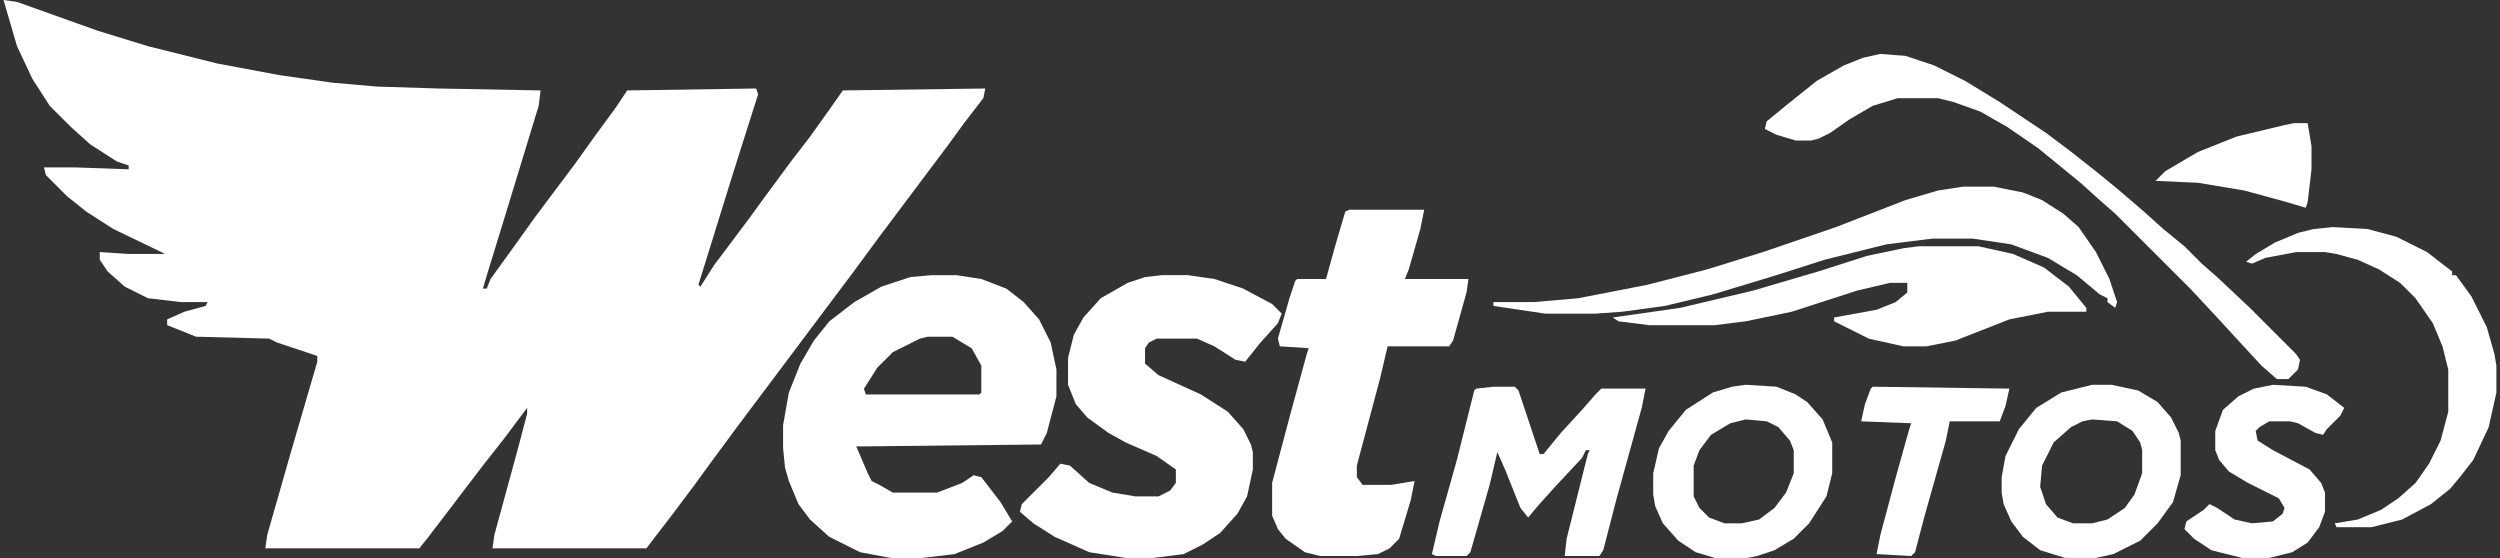 <svg width="345" height="77" viewBox="0 0 345 77" fill="none" xmlns="http://www.w3.org/2000/svg">
<rect x="0" y="0" width="345" height="77" fill="#333333" stroke="none"/>
<g clip-path="url(#clip0_1026_331)">
<path d="M0.488 0L2.348 0.266L13.505 4.248L20.411 6.372L29.974 8.762L38.475 10.355L45.913 11.417L52.023 11.948L60.523 12.213L74.602 12.479L74.337 14.603L69.555 30.268L67.43 37.171L66.633 39.826H67.164L67.696 38.499L71.149 33.719L73.805 30.002L79.384 22.568L82.04 18.851L84.962 14.868L86.556 12.479L104.354 12.213L104.62 13.01L101.167 23.896L96.385 39.295L96.651 39.561L98.51 36.64L103.292 30.268L105.417 27.347L109.136 22.303L111.792 18.851L114.449 15.134L116.308 12.479L135.967 12.213L135.7 13.541L133.043 16.992L130.918 19.913L121.355 32.657L117.637 37.702L101.698 58.943L97.979 63.987L95.854 66.908L92.666 71.156L90.01 74.608L89.213 75.67H67.961L68.227 73.811L71.415 62.129L72.743 57.084V56.288L69.555 60.536L66.633 64.253L62.383 69.829L58.929 74.342L57.867 75.67H36.616L36.881 73.811L40.069 62.66L43.788 49.915V49.119L38.209 47.26L37.147 46.729L27.052 46.464L23.068 44.871V44.074L25.459 43.012L28.381 42.216L28.646 41.685H24.927L20.411 41.154L17.224 39.561L14.833 37.437L13.77 35.843V34.782L17.755 35.047H22.802L15.63 31.595L11.911 29.206L9.254 27.082L6.332 24.161L6.067 23.099H10.317L17.755 23.365V22.834L16.161 22.303L12.442 19.913L9.786 17.523L6.864 14.603L4.473 10.886L2.348 6.372L0.488 0Z" fill="white"/>
<path d="M160.408 37.968H163.862L167.58 38.499L171.564 39.827L175.549 41.951L176.877 43.279L176.348 44.606L173.956 47.261L171.831 49.916L170.503 49.651L167.58 47.792L165.19 46.73H159.612L158.548 47.261L158.017 48.058V50.182L159.877 51.775L165.722 54.43L169.44 56.819L171.564 59.209L172.627 61.333L172.894 62.395V64.785L172.096 68.502L170.767 70.891L168.378 73.546L165.986 75.139L163.33 76.467L159.081 76.998H155.361L150.314 76.201L145.533 74.077L142.61 72.219L140.75 70.626L141.016 69.564L144.736 65.847L146.329 63.988L147.658 64.254L150.314 66.643L153.5 67.971L156.688 68.502H159.877L161.47 67.705L162.268 66.643V64.785L159.612 62.926L155.361 61.068L152.97 59.74L150.047 57.616L148.454 55.757L147.391 53.102V49.385L148.189 46.199L149.516 43.809L151.907 41.154L155.627 39.03L158.017 38.234L160.408 37.968Z" fill="white"/>
<path d="M186.179 28.94H196.539L196.007 31.596L194.413 37.171L193.882 38.499H202.648L202.382 40.357L200.523 46.995L199.992 47.791H191.491L190.429 52.305L187.241 64.253V65.846L188.037 66.908H192.022L195.21 66.377L194.678 69.032L193.085 74.342L191.757 75.67L190.163 76.466L187.241 76.732H182.194L180.069 76.201L177.412 74.342L176.35 73.015L175.553 71.156V66.642L177.943 57.615L180.335 48.853L180.599 48.057L176.616 47.791L176.35 46.729L177.943 41.154L178.74 38.764L179.006 38.499H182.991L184.318 33.72L185.647 29.206L186.179 28.94Z" fill="white"/>
<path d="M264.798 33.988H273.033L277.814 35.05L282.065 36.909L285.518 39.564L287.908 42.485V43.016H282.596L277.283 44.078L269.846 46.998L265.861 47.795H262.673L257.891 46.733L253.109 44.343V43.812L258.954 42.75L261.61 41.688L263.205 40.361V39.033H260.813L256.298 40.095L247.265 43.016L240.89 44.343L236.64 44.874H227.608L223.358 44.343L222.561 43.812L231.859 42.485L241.953 40.095L250.985 37.44L257.626 35.316L262.673 34.254L264.798 33.988Z" fill="white"/>
<path d="M270.908 25.758H275.159L279.144 26.555L281.8 27.617L284.722 29.475L286.847 31.334L289.238 34.786L291.098 38.503L292.16 41.689L291.894 42.485L290.832 41.689V41.158L289.769 40.627L286.582 37.972L282.597 35.582L277.55 33.724L272.237 32.927H266.659L260.284 33.724L251.783 35.848L245.142 37.972L236.376 40.627L229.734 42.22L223.89 43.016L220.171 43.282H213.264L206.092 42.22V41.689H211.671L217.78 41.158L227.343 39.299L235.579 37.175L243.283 34.786L253.377 31.334L262.94 27.617L267.455 26.289L270.908 25.758Z" fill="white"/>
<path d="M206.102 53.365H209.025L209.555 53.896L212.478 62.657H213.008L215.4 59.737L218.322 56.551L220.181 54.427L220.978 53.63H227.087L226.557 56.285L223.104 68.764L221.244 75.933L220.712 76.729H215.931L216.197 74.34L219.119 62.657L219.385 62.127H218.853L218.322 63.188L214.603 67.171L212.212 69.826L210.884 71.419L209.821 70.092L207.696 64.782L206.633 62.392L205.571 66.906L202.914 76.198L202.384 76.729H198.133L197.602 76.464L198.664 71.95L201.055 63.454L203.445 53.896L203.711 53.63L206.102 53.365Z" fill="white"/>
<path d="M259.484 7.441L262.937 7.706L266.921 9.034L271.172 11.158L275.954 14.079L282.329 18.327L285.517 20.716L289.236 23.637L292.158 26.026L295.877 29.212L298.533 31.602L301.455 33.992L303.846 36.381L305.971 38.24L310.487 42.488L316.862 48.86L317.394 49.657L317.128 50.984L315.8 52.312H314.206L312.08 50.453L308.893 47.002L305.971 43.816L302.252 39.833L291.892 29.478L289.767 27.619L287.111 25.23L281.266 20.451L277.015 17.53L273.298 15.406L269.578 14.079L267.453 13.548H261.875L258.421 14.61L255.234 16.468L252.577 18.327L250.983 19.123L249.92 19.389H247.795L245.139 18.592L243.545 17.796L243.811 16.734L246.733 14.344L250.717 11.158L254.436 9.034L257.093 7.972L259.484 7.441Z" fill="white"/>
<path d="M321.922 31.338L326.704 31.604L330.689 32.665L334.938 34.789L337.33 36.648L338.392 37.445V37.976H338.923L341.049 40.896L343.174 45.144L344.236 48.861L344.502 50.455V54.172L343.439 58.951L341.314 63.464L339.455 65.854L338.126 67.447L335.47 69.571L331.485 71.695L327.235 72.757H322.454L322.188 72.226L325.375 71.695L328.563 70.368L330.953 68.775L333.345 66.65L335.204 63.995L336.798 60.809L337.86 56.827V50.986L337.064 47.799L335.735 44.613L333.345 41.162L331.219 39.038L328.297 37.179L325.375 35.852L322.454 35.055L320.859 34.789H316.875L312.625 35.586L310.765 36.383L309.969 36.117L311.296 35.055L313.952 33.462L317.141 32.134L319.266 31.604L321.922 31.338Z" fill="white"/>
<path d="M313.675 53.103L318.191 53.369L321.113 54.431L323.504 56.289L322.972 57.351L321.113 59.21L320.582 60.006L319.519 59.741L317.129 58.413L316.066 58.148H313.144L311.815 58.944L311.285 59.475L311.551 60.803L313.675 62.13L318.722 64.785L320.316 66.644L320.848 67.972V70.627L320.05 72.751L318.457 74.875L316.331 76.202L313.144 76.999H309.425L305.174 75.937L302.784 74.344L301.455 73.016L301.721 71.954L304.112 70.361L304.908 69.564L305.971 70.096L308.362 71.689L310.753 72.22L313.675 71.954L315.004 70.892L315.268 70.096L314.472 68.768L310.222 66.644L307.566 65.051L306.237 63.458L305.706 62.13V59.475L306.769 56.555L308.893 54.696L311.019 53.634L313.675 53.103Z" fill="white"/>
<path d="M258.433 53.365L277.294 53.63L276.763 56.02L275.966 58.144H269.059L268.527 60.799L265.606 71.154L264.277 76.198L263.747 76.729L258.965 76.464L259.496 73.809L261.621 65.844L263.481 59.206L263.747 58.409L256.84 58.144L257.37 55.754L258.167 53.63L258.433 53.365Z" fill="white"/>
<path d="M295.09 53.895L297.747 55.487L299.606 57.611L300.67 59.736L300.934 60.798V65.577L299.872 69.294L297.747 72.215L295.356 74.605L291.637 76.463L289.247 76.994H284.995L281.543 75.932L279.152 74.074L277.558 71.95L276.495 69.56L276.23 67.967V65.843L276.761 62.922L278.62 59.205L281.011 56.284L284.465 54.16L288.714 53.099H291.371L295.09 53.895ZM287.384 58.145L285.79 58.942L283.4 61.066L281.806 64.253L281.541 67.173L282.338 69.563L283.931 71.421L286.057 72.218H288.713L290.838 71.687L293.228 70.094L294.557 68.235L295.619 65.314V62.129L295.354 61.066L294.291 59.473L292.165 58.145L288.713 57.881L287.384 58.145Z" fill="white"/>
<path d="M245.145 53.363L247.801 54.426L249.395 55.487L251.52 57.877L252.847 61.064V65.312L252.051 68.497L249.66 72.215L247.535 74.339L244.879 75.932L242.487 76.728L241.16 76.994H236.644L233.987 76.198L231.596 74.605L229.471 72.215L228.409 69.826L228.143 68.233V65.312L228.94 61.861L230.268 59.471L232.659 56.55L236.378 54.16L239.034 53.363L240.893 53.099L245.145 53.363ZM238.772 58.411L236.116 60.005L234.521 62.129L233.724 64.253V68.501L234.521 70.094L235.85 71.421L237.976 72.218H240.366L242.757 71.687L244.882 70.094L246.476 67.97L247.538 65.314V62.129L247.007 60.801L245.413 58.942L243.818 58.145L240.898 57.881L238.772 58.411Z" fill="white"/>
<path d="M316.598 16.992H318.457L318.988 20.178V23.364L318.457 27.878L318.191 28.674L315.535 27.878L309.691 26.285L303.314 25.223L297.471 24.957L298.799 23.63L303.314 20.975L308.628 18.851L315.269 17.258L316.598 16.992Z" fill="white"/>
<path d="M135.426 38.503L138.88 39.832L141.271 41.69L143.396 44.08L144.99 47.265L145.787 50.983V54.7L144.459 59.745L143.662 61.338L118.957 61.602H118.161L119.754 65.32L120.285 66.382L121.348 66.913L123.207 67.976H129.318L132.771 66.647L134.364 65.586L135.426 65.852L138.082 69.303L139.677 71.958L138.349 73.285L135.693 74.878L131.707 76.472L127.191 77.002H122.941L118.691 76.206L114.442 74.082L111.785 71.693L110.191 69.568L108.863 66.382L108.332 64.523L108.066 61.868V58.683L108.863 54.169L110.458 50.186L112.316 47.001L114.442 44.345L117.894 41.69L121.613 39.566L125.599 38.239L128.521 37.973H131.974L135.426 38.503ZM127.987 46.473L126.924 46.738L123.205 48.597L121.08 50.721L119.221 53.642L119.486 54.438H135.159L135.424 54.172V50.455L134.096 48.066L131.44 46.473H127.987Z" fill="white"/>
</g>
<defs>
<clipPath id="clip0_1026_331">
<rect width="345" height="77" fill="white"/>
</clipPath>
</defs>
</svg>
